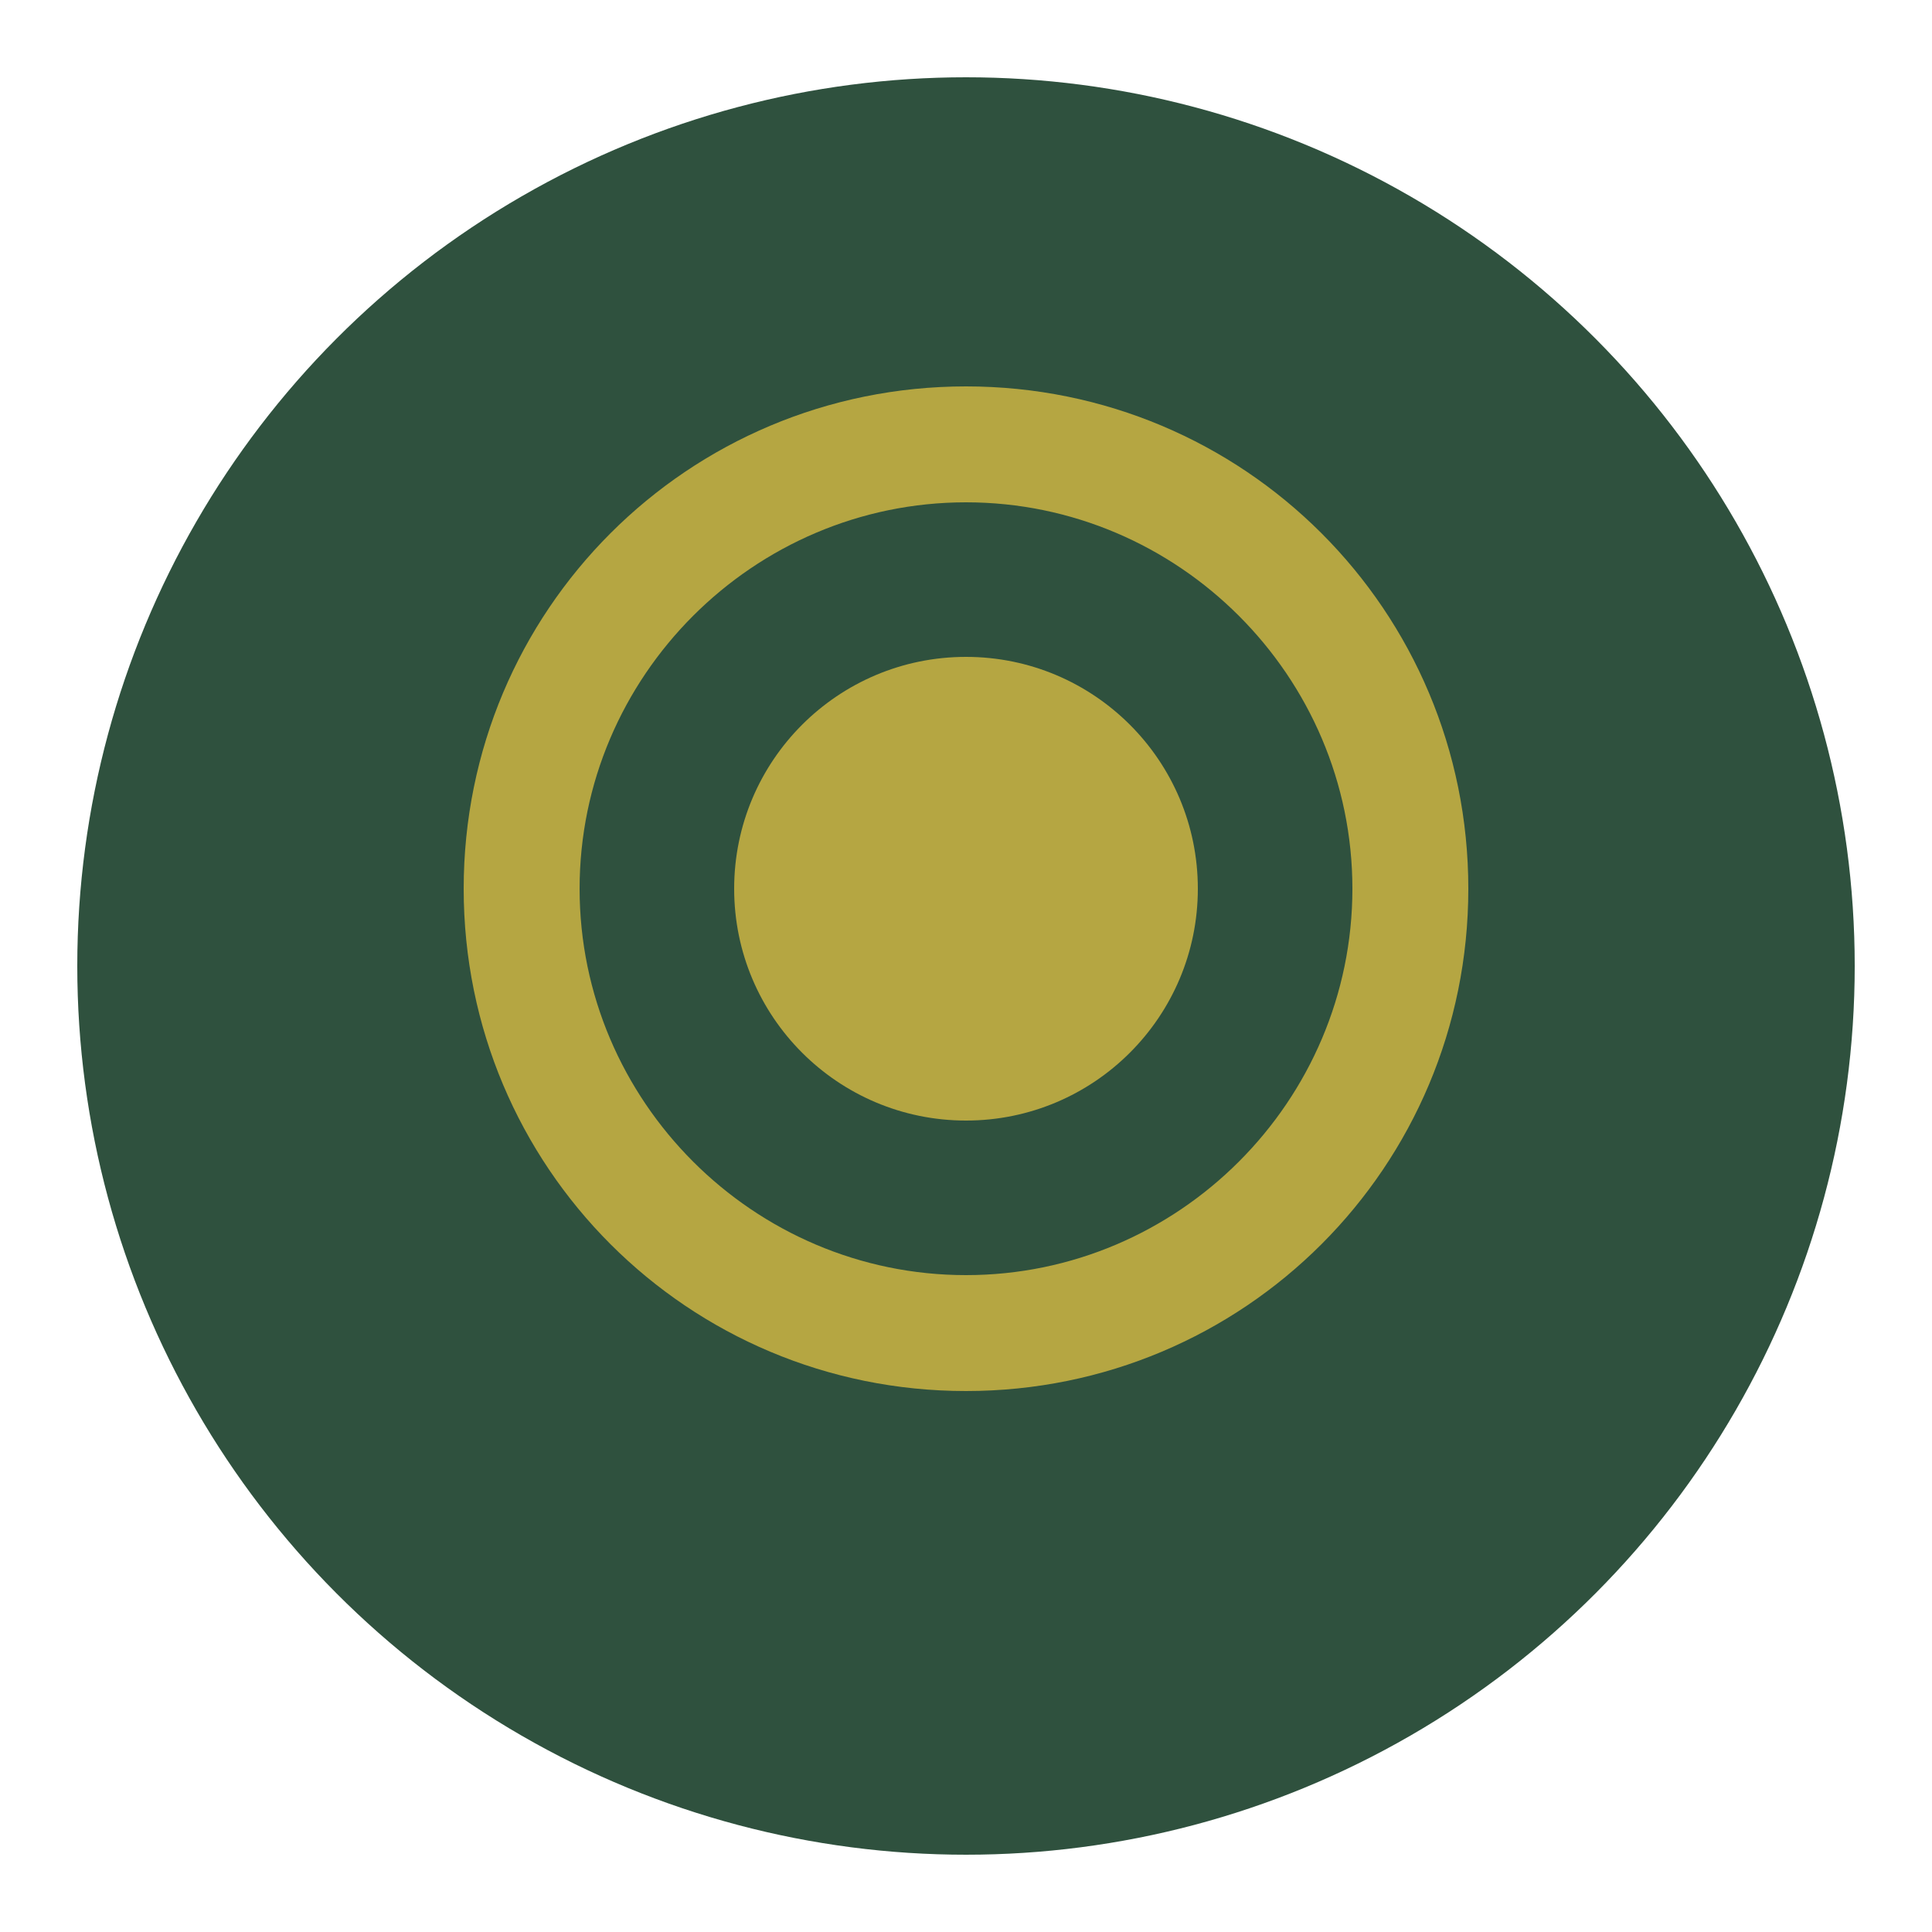 <?xml version="1.0" encoding="UTF-8"?>
<svg width="50" height="50" viewBox="0 0 50 50" fill="none" xmlns="http://www.w3.org/2000/svg">
    <circle cx="25" cy="25" r="23" fill="#2f513e"/>
    <path d="M25 13C30.5 13 35 17.5 35 23C35 28.5 30.5 33 25 33C19.5 33 15 28.5 15 23C15 17.5 19.5 13 25 13ZM25 10C17.8 10 12 15.8 12 23C12 30.2 17.8 36 25 36C32.2 36 38 30.2 38 23C38 15.8 32.2 10 25 10Z" fill="#b5a642"/>
    <circle cx="25" cy="23" r="6" fill="#b5a642"/>
</svg>
